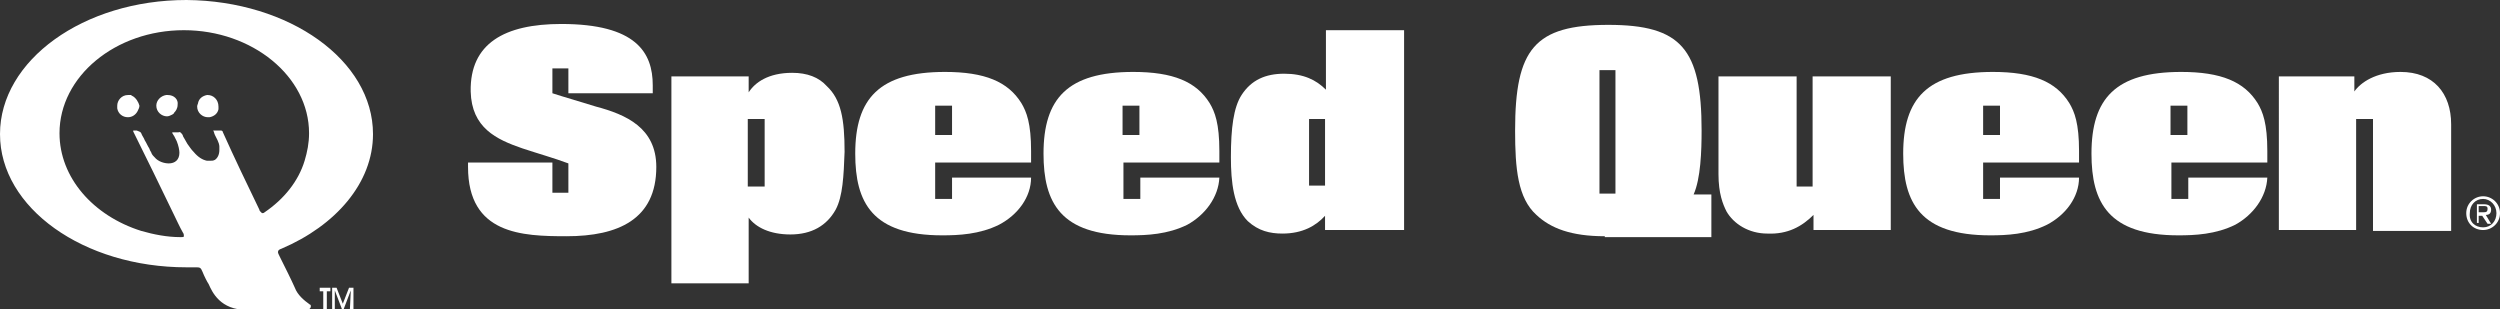 <?xml version="1.0" encoding="utf-8"?>
<!-- Generator: Adobe Illustrator 25.1.0, SVG Export Plug-In . SVG Version: 6.00 Build 0)  -->
<svg version="1.1" id="圖層_1" xmlns="http://www.w3.org/2000/svg" xmlns:xlink="http://www.w3.org/1999/xlink" x="0px" y="0px"
	 width="281.5px" height="34.8px" viewBox="0 0 281.5 34.8" style="enable-background:new 0 0 281.5 34.8;" xml:space="preserve">
<rect x="0" y="0" width="281.5" height="34.8" fill="#333333" stroke="none"/>
<style type="text/css">
	.st0{fill:#FFFFFF;}
</style>
<g>
	<path class="st0" d="M14.9,10.8C14.9,10.8,14.9,10.8,14.9,10.8C14.9,10.8,14.9,10.8,14.9,10.8c-0.1,0-0.1,0-0.1-0.1c0,0,0,0,0,0
		c0,0-0.1,0-0.1,0c0,0,0,0,0,0c-0.1,0-0.1,0-0.2,0c0,0-0.1,0-0.1,0c-0.7,0-1.2,0.6-1.2,1.2c0,0.1,0,0.2,0,0.3c0.1,0.6,0.6,1,1.2,1
		c0.5,0,0.9-0.3,1.1-0.7c0.1-0.2,0.2-0.4,0.2-0.6C15.6,11.5,15.3,11,14.9,10.8"/>
	<path class="st0" d="M63.8,26.6c-5,0-11.1-0.2-11.1-7.8v-0.5h9.5v3.4H64v-3.3c-1.6-0.6-3.4-1.1-5.2-1.7c-2.9-1-5.7-2.3-5.8-6.4
		c-0.1-5.4,3.8-7.6,10.2-7.6c8.4,0,10.3,3.2,10.3,6.9v0.9H64V7.7h-1.8v2.8c1.2,0.4,3,0.9,4.9,1.5c3.4,0.9,6.8,2.4,6.8,6.8
		C73.9,24.7,69.6,26.6,63.8,26.6"/>
	<path class="st0" d="M86.1,13.4h-1.9v7.6h1.9V13.4z M94.1,23.6c-1,1.8-2.7,2.8-5.1,2.8c-2.3,0-3.9-0.8-4.7-1.9v7.4h-8.7V8.6h8.7
		v1.8c0.7-1.1,2.2-2.2,4.9-2.2c1.7,0,3,0.5,3.9,1.5c1.6,1.5,2,3.7,2,7.4C95,19.8,94.9,22.1,94.1,23.6"/>
	<path class="st0" d="M107.2,11.9h-1.9v3.3h1.9V11.9z M112.5,25.3c-2.2,1.1-4.6,1.2-6.4,1.2c-7.9,0-9.8-3.7-9.8-9.2
		c0-6.2,2.7-9.2,10.1-9.2c4.5,0,7.1,1.1,8.6,3.5c0.6,1,1.1,2.3,1.1,5.4v1.3h-10.8v4.1h1.9V20h8.9C116.1,22.2,114.6,24.2,112.5,25.3"
		/>
	<path class="st0" d="M128.3,11.9h-1.9v3.3h1.9V11.9z M133.7,25.3c-2.2,1.1-4.6,1.2-6.4,1.2c-7.9,0-9.8-3.7-9.8-9.2
		c0-6.2,2.7-9.2,10.1-9.2c4.5,0,7.1,1.1,8.6,3.5c0.6,1,1.1,2.3,1.1,5.4v1.3h-10.8v4.1h1.9V20h8.9C137.2,22.2,135.7,24.2,133.7,25.3"
		/>
	<path class="st0" d="M149.2,13.4h-1.8v7.5h1.8V13.4z M149.2,25.9v-1.6c-1,1.1-2.5,2-4.8,2c-1.4,0-2.7-0.3-3.9-1.4
		c-1.6-1.6-1.9-4.4-1.9-7.2c0-3.3,0.3-5.6,1.2-7c1.1-1.7,2.7-2.4,4.8-2.4c2.2,0,3.6,0.7,4.7,1.8V3.4h8.8v22.5H149.2z"/>
	<path class="st0" d="M181.9,7.9h-1.8v13.9h1.8V7.9z M180.7,26.6c-3.8,0-6.1-0.9-7.7-2.4c-2.1-1.9-2.4-5.2-2.4-9.5
		c0-9.2,2.2-11.9,10.5-11.9c8.2,0,10.5,2.7,10.5,11.9c0,2.3-0.1,5.4-0.9,7.2h2v4.8H180.7z"/>
	<path class="st0" d="M204.2,25.9v-1.7c-1.3,1.3-2.9,2.2-5.2,2.1c-2.1,0-3.8-1.1-4.6-2.5c-0.4-0.8-0.9-2-0.9-4.2v-11h8.8V21h1.8V8.6
		h8.8v17.3H204.2z"/>
	<path class="st0" d="M225.2,11.9h-1.9v3.3h1.9V11.9z M230.5,25.3c-2.2,1.1-4.6,1.2-6.4,1.2c-7.9,0-9.8-3.7-9.8-9.2
		c0-6.2,2.7-9.2,10.1-9.2c4.5,0,7.1,1.1,8.6,3.5c0.6,1,1.1,2.3,1.1,5.4v1.3h-10.8v4.1h1.9V20h8.9C234.1,22.2,232.6,24.2,230.5,25.3"
		/>
	<path class="st0" d="M246.3,11.9h-1.9v3.3h1.9V11.9z M251.7,25.3c-2.2,1.1-4.6,1.2-6.4,1.2c-7.9,0-9.8-3.7-9.8-9.2
		c0-6.2,2.7-9.2,10.1-9.2c4.5,0,7.1,1.1,8.6,3.5c0.6,1,1.1,2.3,1.1,5.4v1.3h-10.8v4.1h1.9V20h8.9C255.2,22.2,253.7,24.2,251.7,25.3"
		/>
	<path class="st0" d="M267.2,25.9V13.4h-1.9v12.5h-8.7V8.6h8.5v1.7c0.7-1,2.4-2.2,5.2-2.2c3.7,0,5.7,2.4,5.7,5.9v12H267.2z"/>
	<path class="st0" d="M279.6,23.9c0.3,0,0.5,0,0.5-0.4c0-0.3-0.2-0.3-0.5-0.3h-0.5v0.7H279.6z M279.2,25.1h-0.3V23h0.8
		c0.5,0,0.8,0.2,0.8,0.6c0,0.4-0.2,0.6-0.6,0.6l0.6,1h-0.4l-0.6-0.9h-0.4V25.1z M279.6,25.6c0.9,0,1.5-0.7,1.5-1.6
		c0-0.9-0.7-1.6-1.5-1.6c-0.9,0-1.5,0.7-1.5,1.6C278,25,278.7,25.6,279.6,25.6 M277.7,24c0-1.1,0.9-1.9,1.9-1.9c1,0,1.9,0.8,1.9,1.9
		c0,1.1-0.9,1.9-1.9,1.9C278.5,25.9,277.7,25.1,277.7,24"/>
	<path class="st0" d="M18.9,10.7L18.9,10.7c0,0-0.1,0-0.1,0h0c0,0,0,0-0.1,0c-0.6,0.1-1.1,0.6-1.1,1.2c0,0.7,0.6,1.2,1.2,1.2
		c0.2,0,0.4-0.1,0.6-0.2c0.1-0.1,0.2-0.1,0.2-0.2c0.2-0.2,0.4-0.5,0.4-0.9C20.1,11.2,19.6,10.7,18.9,10.7"/>
	<path class="st0" d="M23.4,10.7L23.4,10.7c0,0-0.1,0-0.1,0c0,0,0,0,0,0c0,0,0,0,0,0c-0.5,0.1-0.9,0.4-1,0.9c0,0.1-0.1,0.2-0.1,0.4
		c0,0.7,0.6,1.2,1.2,1.2c0.1,0,0.1,0,0.2,0c0.5-0.1,0.9-0.4,1-0.9c0-0.1,0-0.2,0-0.3C24.6,11.2,24,10.7,23.4,10.7"/>
	<path class="st0" d="M29.4,23.9C29.4,23.9,29.3,23.9,29.4,23.9c0,0-0.1-0.1-0.1-0.1c-0.1-0.1-0.1-0.2-0.1-0.2
		c-1.4-2.9-2.8-5.8-4.1-8.7c0-0.1-0.1-0.2-0.2-0.2c0,0-0.1,0-0.1,0H24H24l0,0l0,0c0.1,0.1,0.1,0.3,0.2,0.5c0.1,0.2,0.2,0.4,0.3,0.6
		c0.1,0.2,0.2,0.5,0.2,0.7c0,0.1,0,0.3,0,0.4c0,0.5-0.2,0.9-0.5,1.1c-0.2,0.1-0.3,0.1-0.5,0.1c-0.1,0-0.2,0-0.4,0
		c-0.5-0.1-1-0.4-1.5-1c-0.3-0.3-0.4-0.5-0.7-0.9c-0.1-0.2-0.3-0.5-0.4-0.7c-0.1-0.1-0.1-0.3-0.2-0.4c-0.1-0.1-0.2-0.3-0.4-0.2h-0.6
		h-0.1l0,0.1c0.1,0.1,0.1,0.2,0.2,0.3c0.1,0.2,0.2,0.4,0.3,0.6c0.2,0.5,0.3,1,0.3,1.3c0,0.8-0.5,1.2-1.2,1.2c-0.5,0-1.2-0.2-1.6-0.7
		c-0.2-0.2-0.3-0.3-0.4-0.6c-0.1-0.1-0.1-0.2-0.2-0.4c-0.2-0.3-0.3-0.6-0.5-0.9c-0.1-0.3-0.3-0.5-0.4-0.8c-0.1-0.2-0.3-0.2-0.5-0.3
		c-0.1,0-0.3,0-0.4,0H15h0h0l0,0.1l0,0c1.5,3,3,6.1,4.5,9.2c0.4,0.8,0.7,1.5,1.1,2.2h0v0c0.1,0.1,0.1,0.3,0.1,0.3c0,0,0,0.1,0,0.1
		c0,0.1-0.1,0.1-0.3,0.1c0,0,0,0-0.1,0c-1.5,0-3-0.3-4.4-0.7C10.5,24.3,6.7,20,6.7,15C6.7,8.6,13,3.4,20.7,3.4
		c7.7,0,14.1,5.2,14.1,11.6c0,1.1-0.2,2.1-0.5,3.1c-0.7,2.3-2.3,4.3-4.5,5.8c-0.1,0.1-0.2,0.1-0.3,0.1C29.5,24,29.4,23.9,29.4,23.9
		C29.4,23.9,29.4,23.9,29.4,23.9 M31.7,28c6.1-2.6,10.3-7.4,10.3-12.9c0-8.3-9.4-15-21-15.1C9.4,0,0,6.8,0,15.1c0,8.3,9.4,15,21,15
		c0.3,0,0.7,0,1,0c0.5,0,0.6,0,0.8,0.5c0.2,0.5,0.5,1.1,0.7,1.4c0.4,0.9,1.3,2.9,4.3,2.9c2.3,0,4.4,0,6.7,0c0.3,0,0.5-0.2,0.5-0.4
		c0-0.1,0-0.2-0.1-0.2c-0.7-0.5-1.4-1.1-1.7-1.9c-0.4-0.9-1.1-2.3-1.7-3.5c-0.1-0.2-0.2-0.4-0.2-0.5C31.3,28.2,31.4,28.1,31.7,28"/>
	<polygon class="st0" points="36,32.4 36,32.8 36.4,32.8 36.4,34.8 36.8,34.8 36.8,32.8 37.2,32.8 37.2,32.4 	"/>
	<polygon class="st0" points="39.3,32.4 38.6,34.2 37.9,32.4 37.4,32.4 37.4,34.8 37.7,34.8 37.7,32.7 38.5,34.8 38.7,34.8 
		39.5,32.7 39.4,34.8 39.8,34.8 39.8,32.4 	"/>
</g>
</svg>
